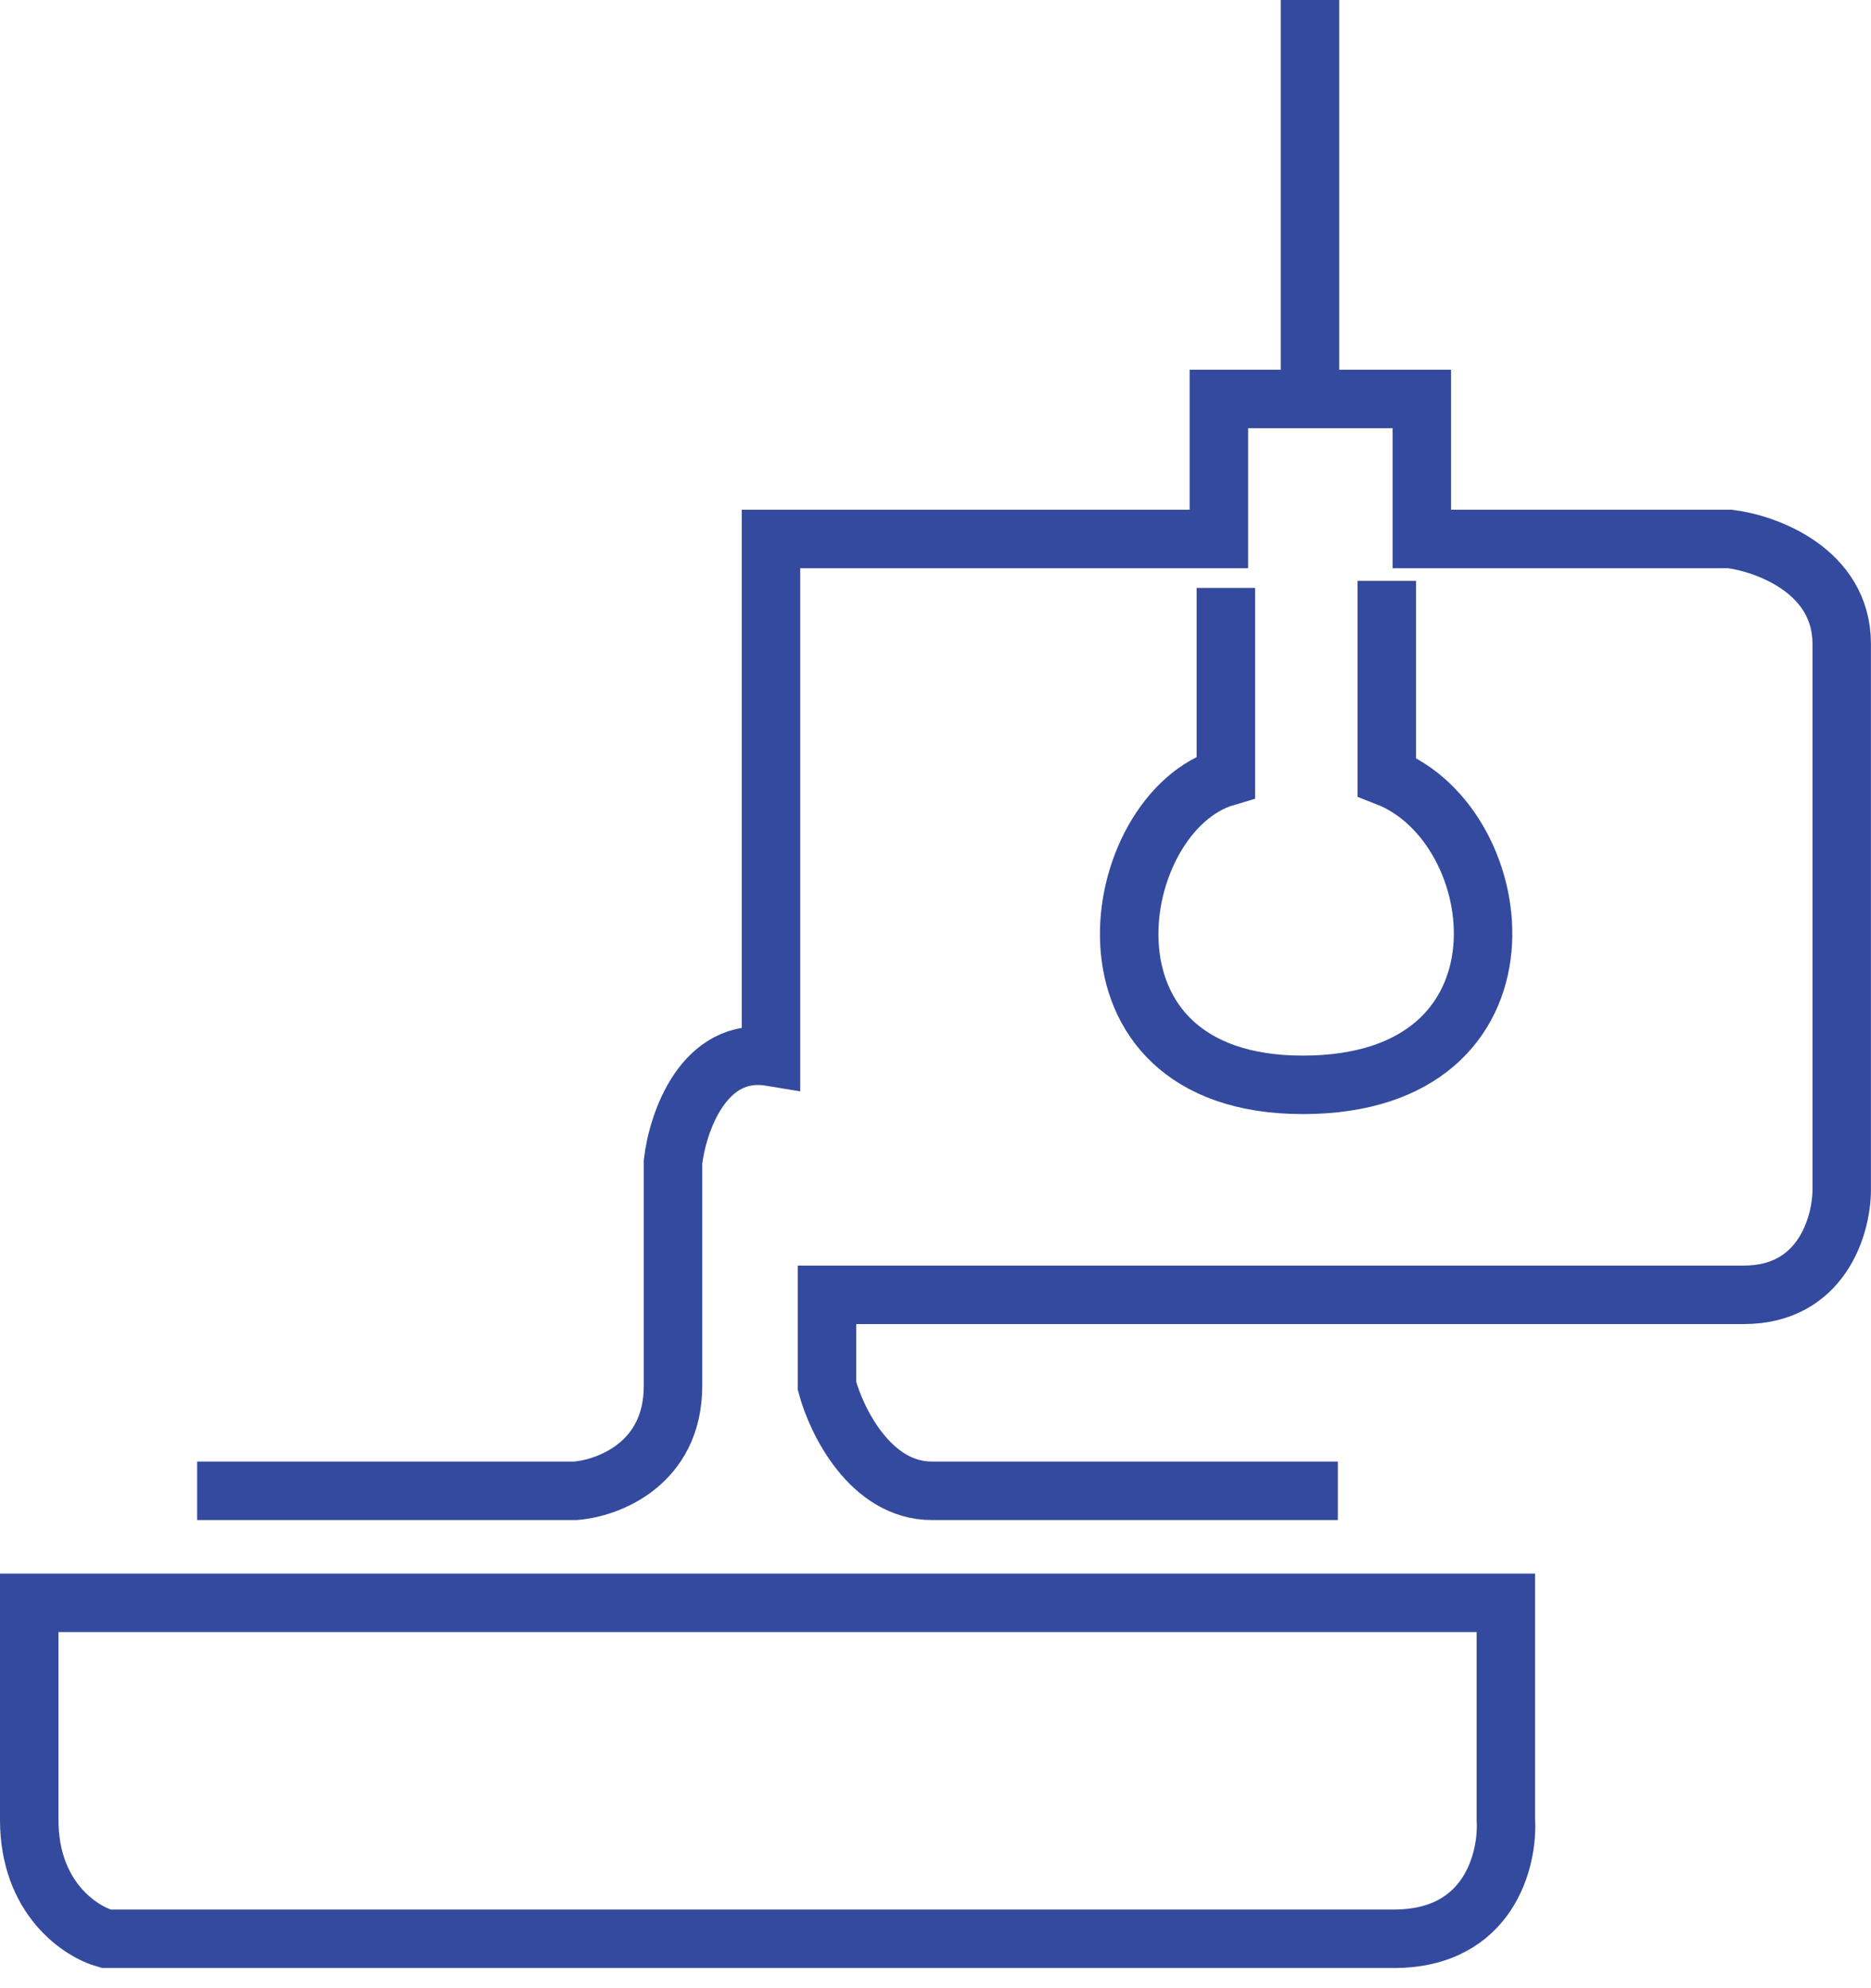<?xml version="1.0" encoding="UTF-8"?>
<svg xmlns="http://www.w3.org/2000/svg" width="64" height="68" viewBox="0 0 64 68" fill="none">
  <path d="M41.932 20.108V26.571C37.862 27.768 36.33 37.104 44.565 37.104C52.8 37.104 51.747 28.247 47.438 26.571V19.868" stroke="#334A9E" stroke-width="2"></path>
  <path d="M44.81 13.645V0" stroke="#334A9E" stroke-width="2"></path>
  <path d="M6.743 50.989H19.67C20.787 50.909 23.021 50.079 23.021 47.398C23.021 44.717 23.021 41.174 23.021 39.738C23.181 38.381 24.075 35.764 26.373 36.147V18.433H41.693V13.645H48.635V18.433H59.168C60.445 18.592 62.998 19.534 62.998 22.023C62.998 24.513 62.998 35.509 62.998 40.695C62.998 41.892 62.328 44.286 59.647 44.286C56.966 44.286 37.624 44.286 28.288 44.286V47.398C28.607 48.595 29.772 50.989 31.878 50.989C33.985 50.989 42.012 50.989 45.763 50.989" stroke="#334A9E" stroke-width="2"></path>
  <path d="M51.51 54.82H1V62.241C1 64.922 2.755 66.071 3.633 66.31H47.68C50.935 66.31 51.59 63.597 51.51 62.241V54.82Z" stroke="#334A9E" stroke-width="2"></path>
</svg>

